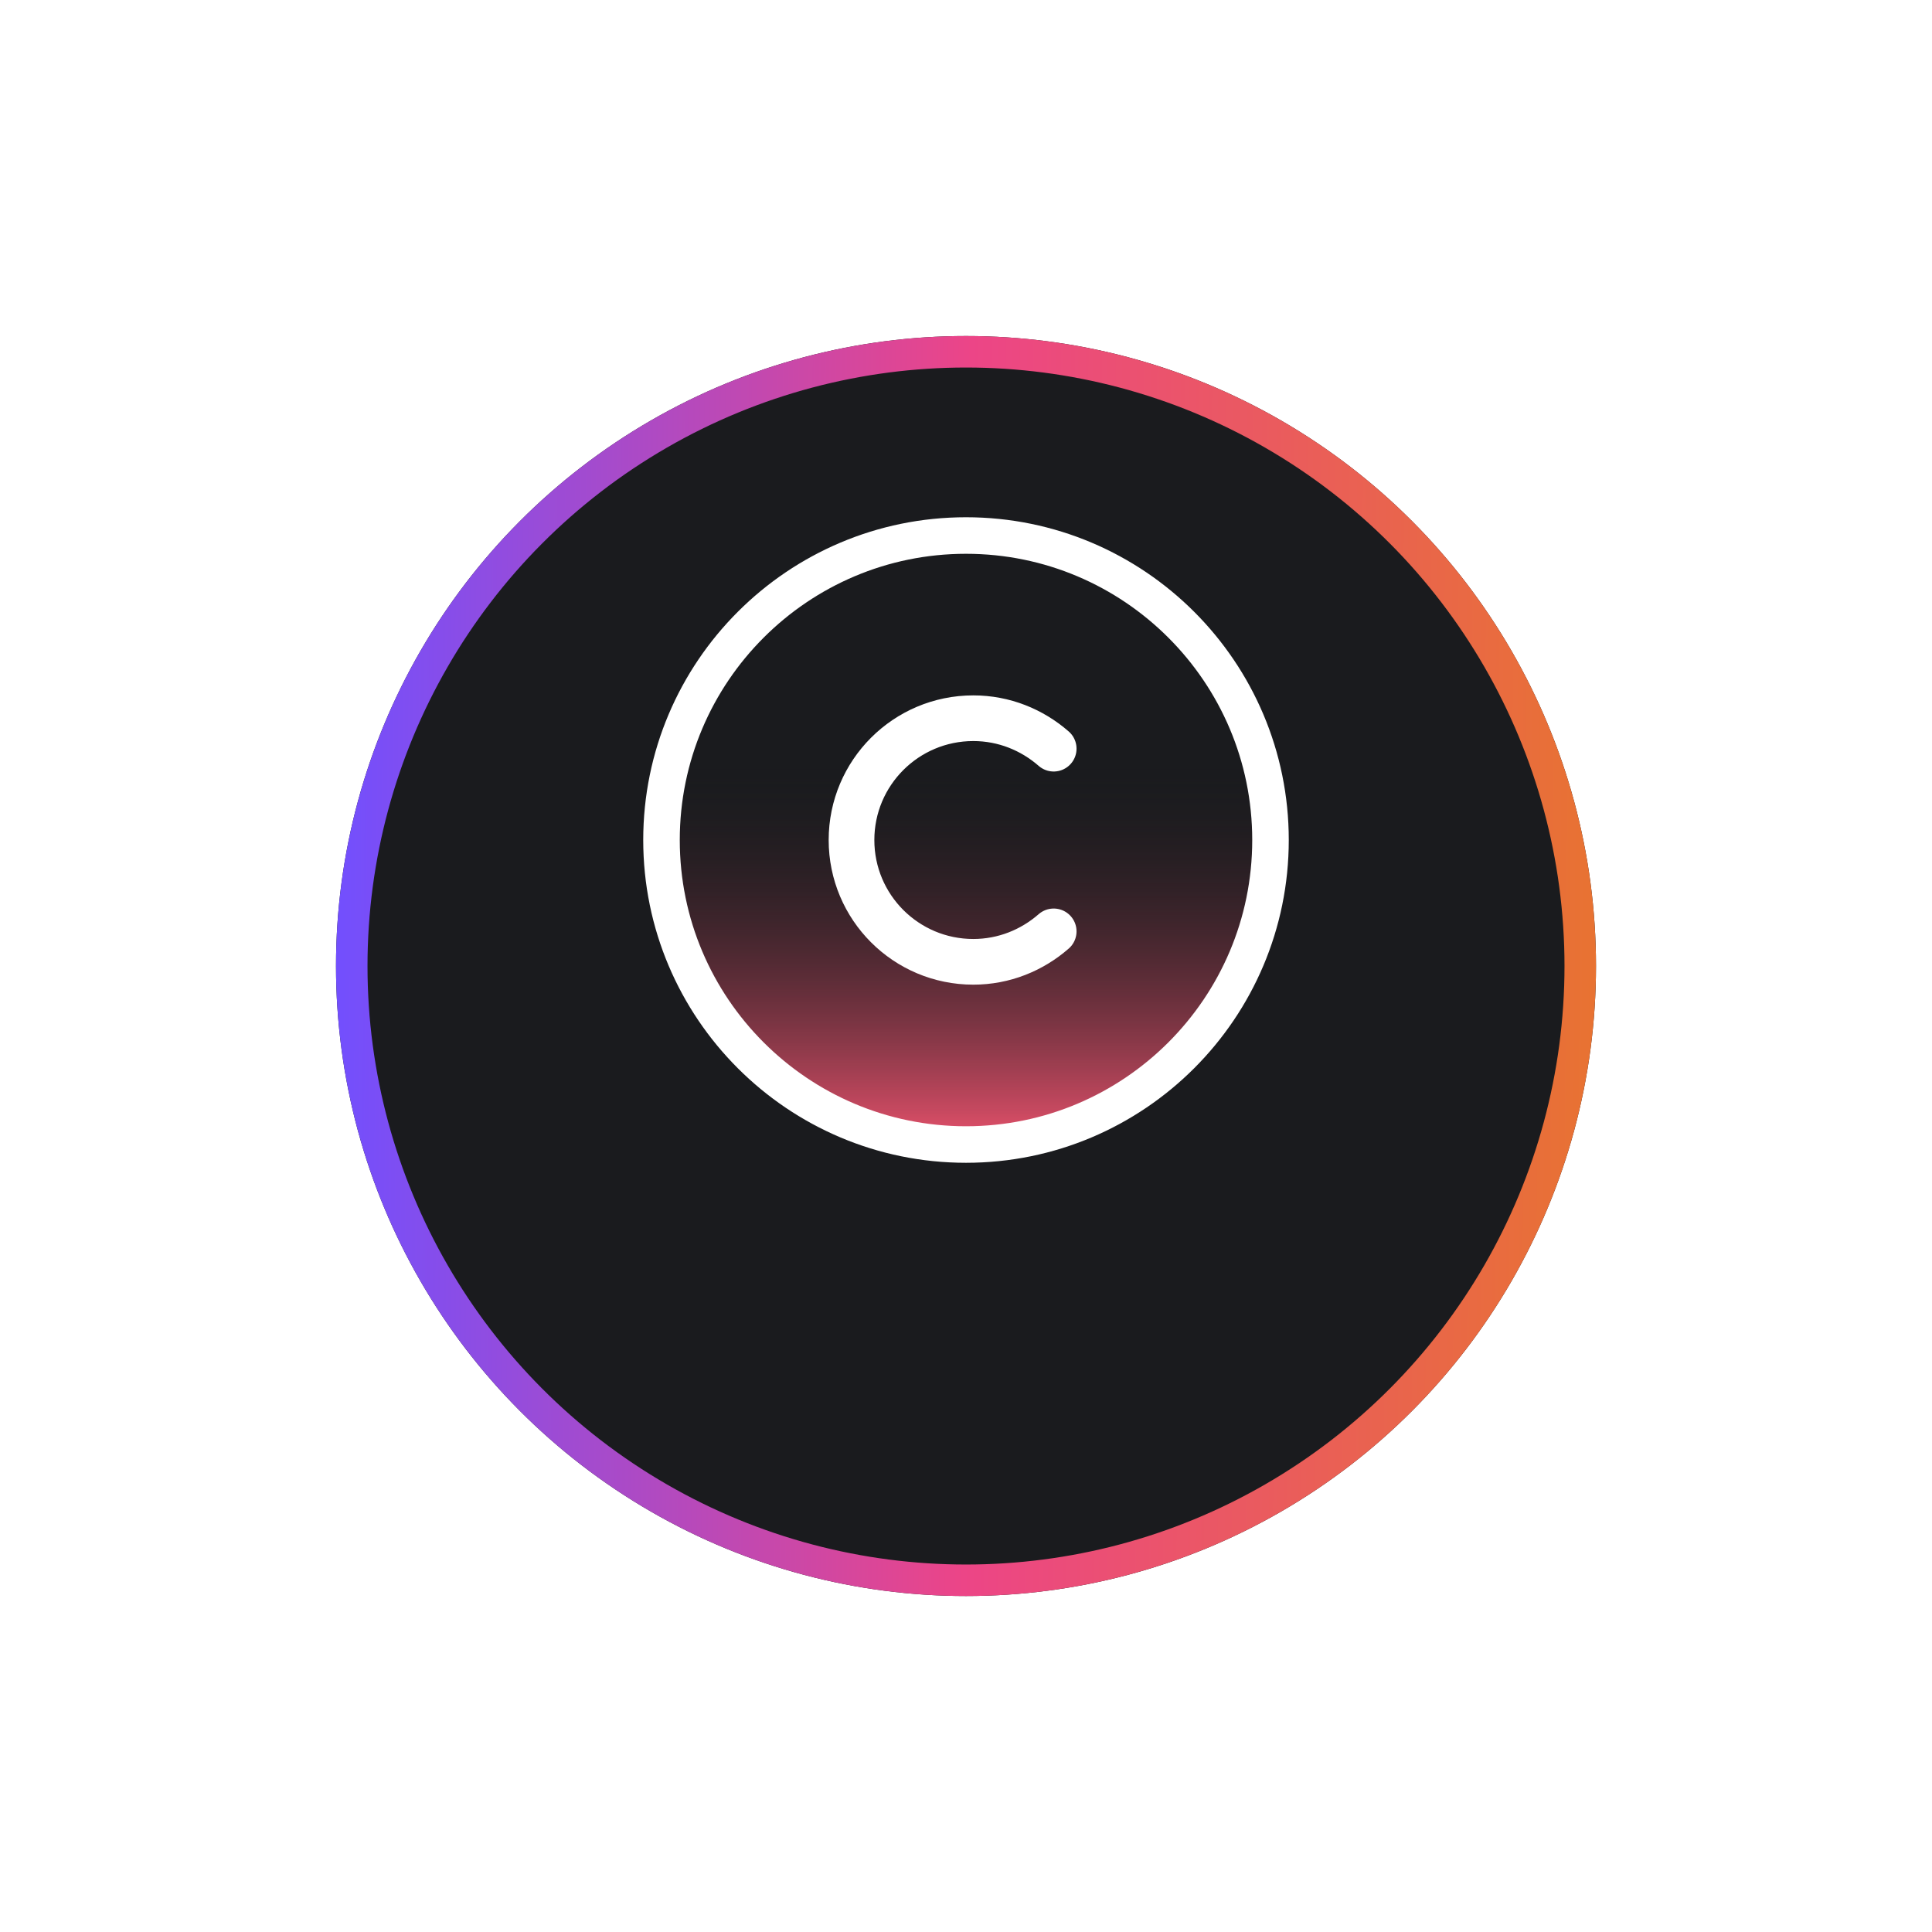<svg width="92" height="92" viewBox="0 0 92 92" fill="none" xmlns="http://www.w3.org/2000/svg"><g filter="url(#filter0_d_2353_24649)"><circle cx="46" cy="40.001" r="30" fill="#1A1B1E"/><circle cx="46" cy="40.001" r="29.25" stroke="url(#paint0_linear_2353_24649)" stroke-width="1.5"/></g><path d="M46 54.501C37.996 54.501 31.5 48.005 31.5 40.001C31.5 31.997 37.996 25.501 46 25.501C54.004 25.501 60.5 31.997 60.5 40.001C60.5 48.005 54.004 54.501 46 54.501Z" fill="url(#paint1_linear_2353_24649)" stroke="white" stroke-width="1.74"/><path d="M50.176 44.351C49.146 45.25 47.812 45.801 46.348 45.801C43.143 45.801 40.548 43.206 40.548 40.001C40.548 36.797 43.143 34.201 46.348 34.201C47.812 34.201 49.146 34.752 50.176 35.651" stroke="white" stroke-width="2.175" stroke-linecap="round" stroke-linejoin="round"/><defs><filter id="filter0_d_2353_24649" x="0" y="0.001" width="92" height="92" filterUnits="userSpaceOnUse" color-interpolation-filters="sRGB"><feFlood flood-opacity="0" result="BackgroundImageFix"/><feColorMatrix in="SourceAlpha" type="matrix" values="0 0 0 0 0 0 0 0 0 0 0 0 0 0 0 0 0 0 127 0" result="hardAlpha"/><feOffset dy="6"/><feGaussianBlur stdDeviation="8"/><feComposite in2="hardAlpha" operator="out"/><feColorMatrix type="matrix" values="0 0 0 0 0.91 0 0 0 0 0.451 0 0 0 0 0.192 0 0 0 0.24 0"/><feBlend mode="normal" in2="BackgroundImageFix" result="effect1_dropShadow_2353_24649"/><feBlend mode="normal" in="SourceGraphic" in2="effect1_dropShadow_2353_24649" result="shape"/></filter><linearGradient id="paint0_linear_2353_24649" x1="16" y1="10.001" x2="76.419" y2="10.426" gradientUnits="userSpaceOnUse"><stop offset="0" stop-color="#714FFF"/><stop offset="0.501" stop-color="#EC4587"/><stop offset="1" stop-color="#E87331"/></linearGradient><linearGradient id="paint1_linear_2353_24649" x1="46" y1="54.501" x2="46" y2="36.31" gradientUnits="userSpaceOnUse"><stop stop-color="#EA526D"/><stop offset="1" stop-color="#1A1B1E" stop-opacity="0"/></linearGradient></defs></svg>